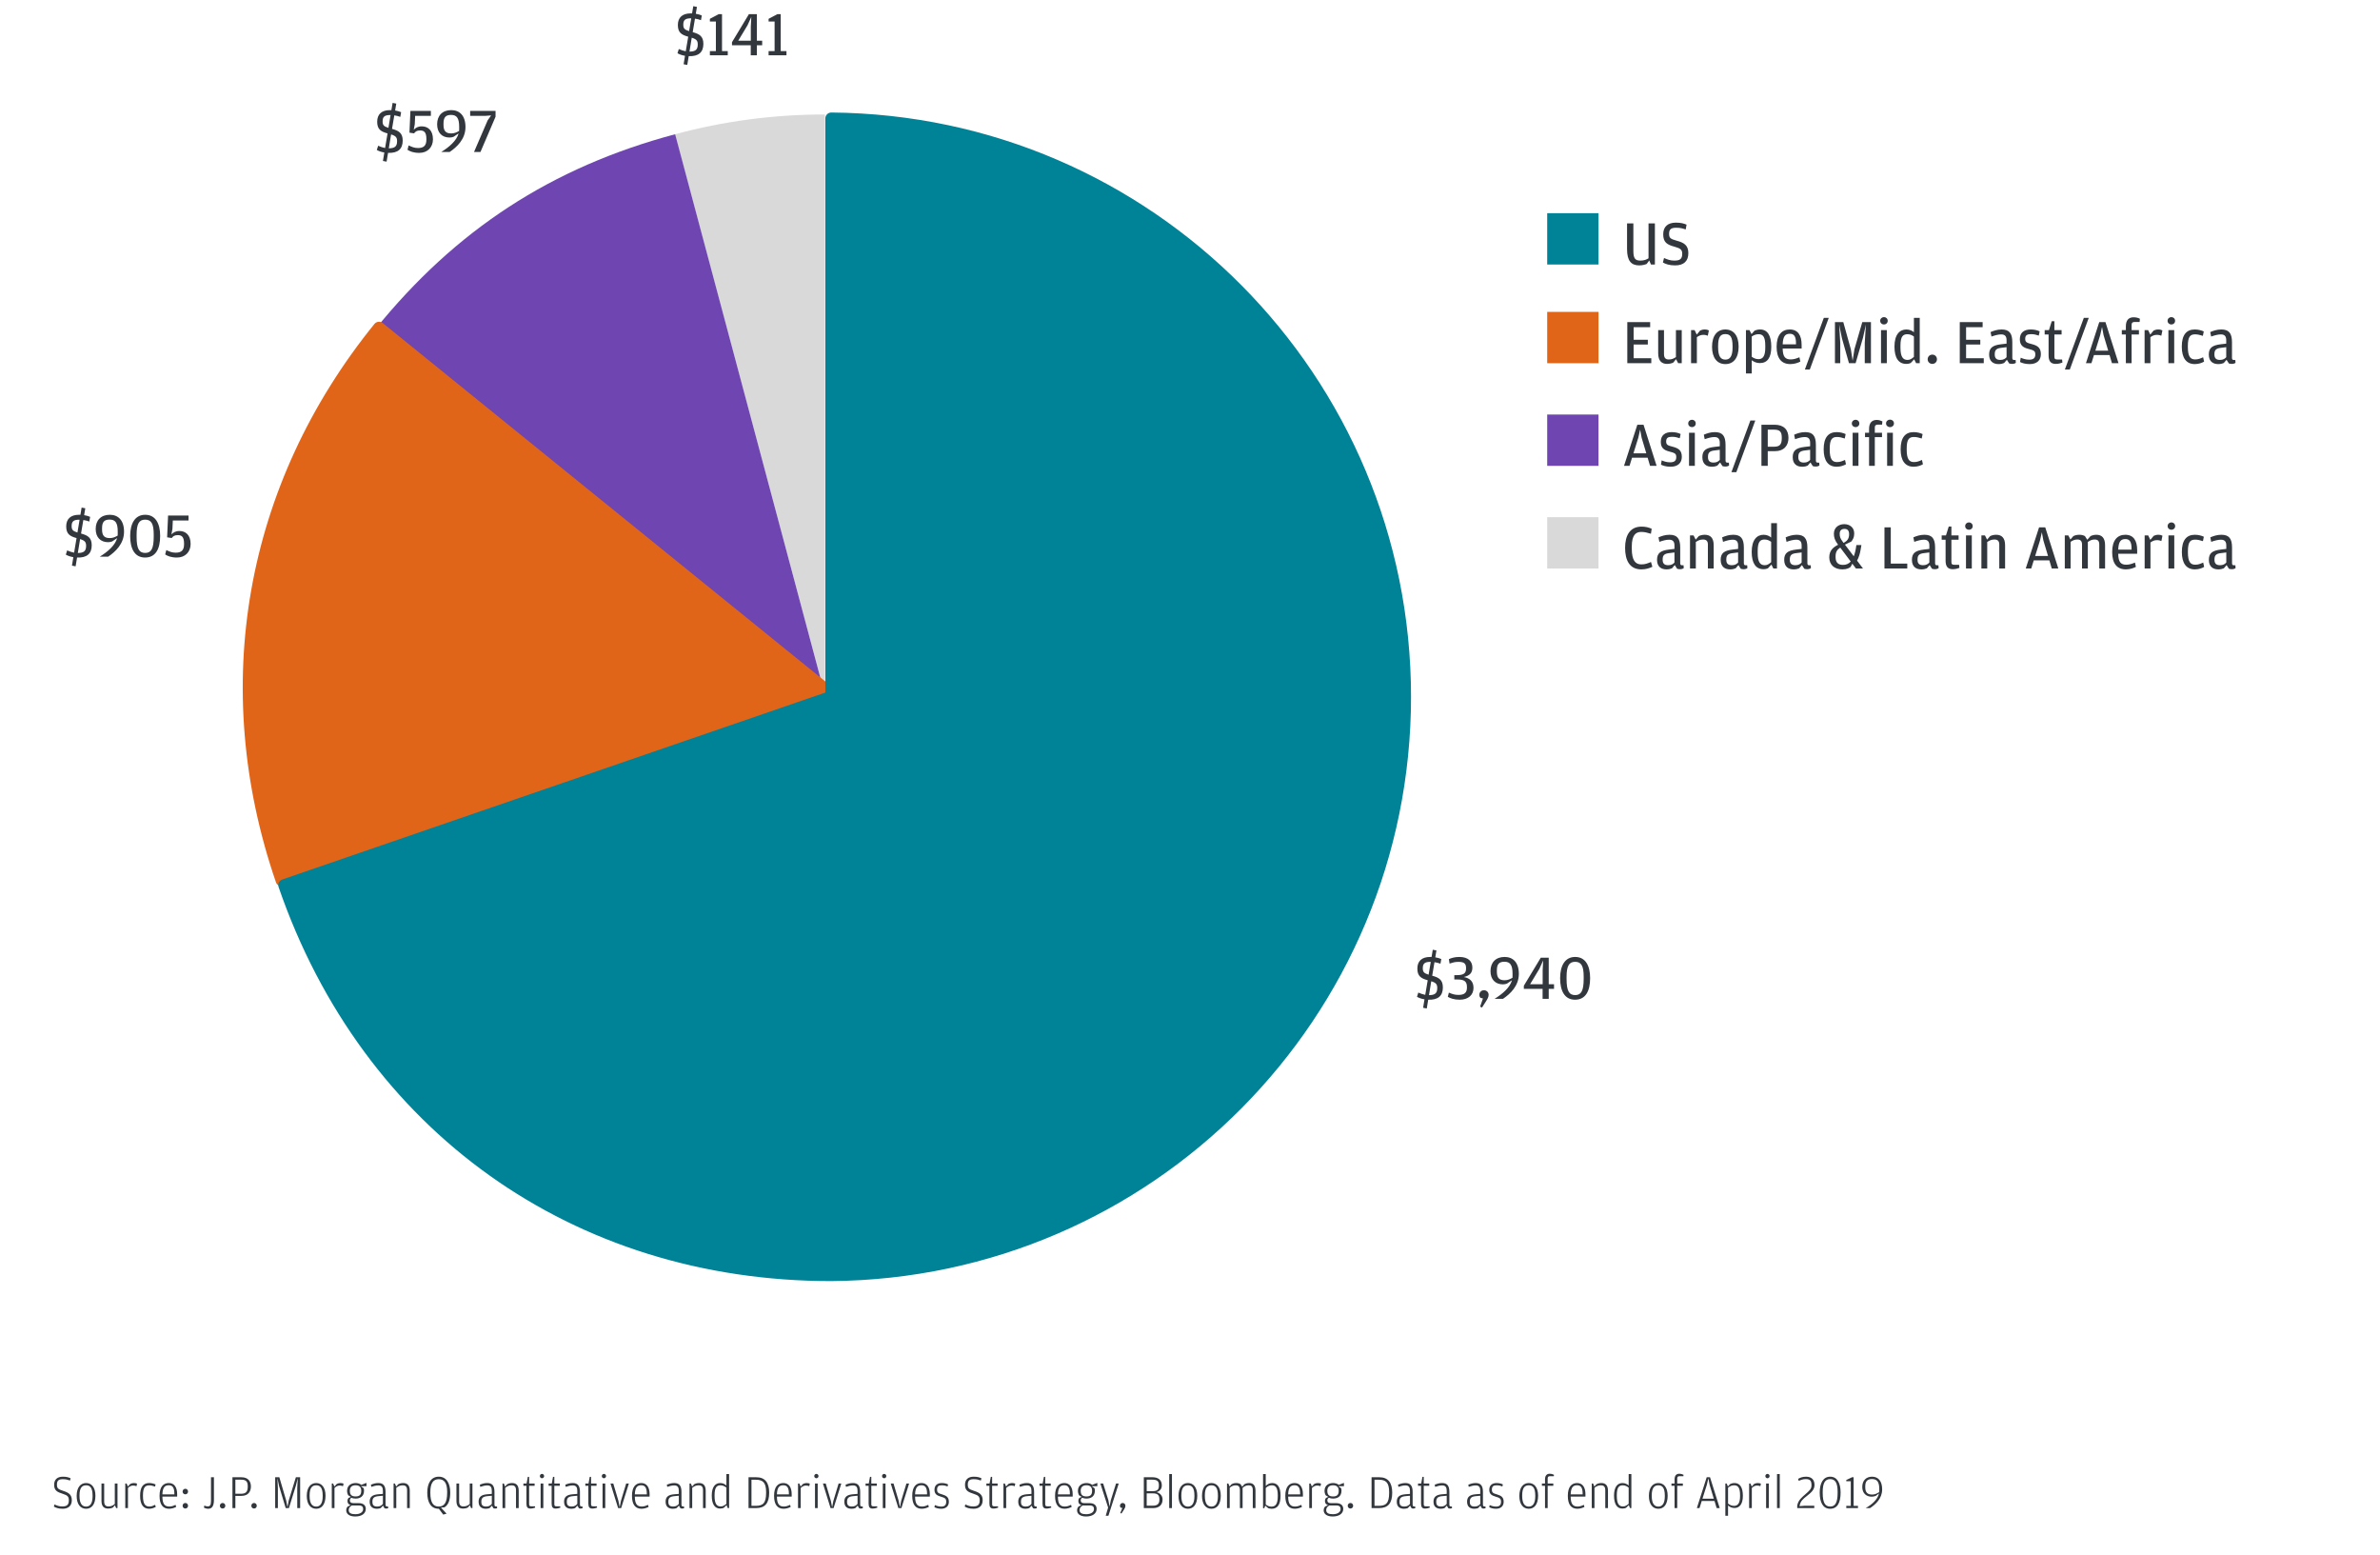<svg width="603" height="394" viewBox="0 0 603 394" fill="none" xmlns="http://www.w3.org/2000/svg">
<path d="M15.916 382.168C17.284 382.168 18.196 381.424 18.196 379.996C18.196 378.556 17.344 378.064 16 377.632C14.692 377.212 14.428 376.972 14.428 376.036C14.428 375.016 14.896 374.68 15.868 374.68C16.744 374.68 17.104 374.8 17.74 375.016L17.884 374.44C17.392 374.224 16.864 374.044 15.94 374.044C14.56 374.044 13.72 374.728 13.72 376.084C13.72 377.536 14.464 377.932 15.916 378.388C17.14 378.772 17.44 379.12 17.44 380.02C17.44 381.244 16.876 381.58 15.76 381.58C14.992 381.58 14.464 381.376 13.804 381.076L13.648 381.616C14.128 381.904 14.764 382.168 15.916 382.168ZM21.812 382.168C23.24 382.168 24.176 381.028 24.176 378.868C24.176 376.756 23.204 375.652 21.812 375.652C20.42 375.652 19.424 376.756 19.424 378.904C19.424 381.028 20.384 382.168 21.812 382.168ZM21.812 381.616C20.84 381.616 20.144 380.896 20.144 378.94V378.784C20.144 376.852 20.792 376.228 21.812 376.228C22.82 376.228 23.456 376.84 23.456 378.844V379C23.456 380.896 22.772 381.616 21.812 381.616ZM29.085 380.956C28.617 381.352 28.173 381.58 27.465 381.58C26.841 381.58 26.397 381.268 26.397 380.332V375.772H25.713V380.188C25.713 381.616 26.409 382.12 27.369 382.12C27.945 382.12 28.353 381.988 28.605 381.856L29.109 381.28L29.433 382H29.769V375.772H29.085V380.956ZM32.398 376.528L32.074 375.772H31.738V382H32.422V376.888C32.818 376.552 33.178 376.288 33.718 376.288C34.102 376.288 34.318 376.348 34.582 376.456L34.726 375.808C34.57 375.736 34.294 375.652 33.91 375.652C33.598 375.652 33.31 375.736 32.998 375.88L32.398 376.528ZM37.794 382.168C38.466 382.168 39.078 381.928 39.474 381.688L39.294 381.172C38.706 381.448 38.406 381.604 37.842 381.604C36.822 381.604 36.222 381.004 36.222 378.916V378.76C36.222 376.732 36.798 376.24 37.842 376.24C38.298 376.24 38.694 376.36 39.294 376.552L39.414 376C38.958 375.808 38.406 375.652 37.794 375.652C36.294 375.652 35.502 376.648 35.502 378.868C35.502 381.112 36.318 382.168 37.794 382.168ZM41.144 379.084H44.888V378.496C44.888 376.768 44.192 375.652 42.776 375.652C41.396 375.652 40.424 376.588 40.424 378.892C40.424 381.1 41.264 382.168 42.848 382.168C43.568 382.168 44.264 381.904 44.636 381.7L44.48 381.172C43.904 381.448 43.436 381.604 42.896 381.604C41.732 381.604 41.156 380.968 41.144 379.084ZM41.144 378.52C41.204 376.624 41.864 376.216 42.776 376.216C43.7 376.216 44.18 376.792 44.18 378.364V378.52H41.144ZM46.948 378.508C47.332 378.508 47.644 378.22 47.644 377.812C47.644 377.392 47.332 377.104 46.948 377.104C46.588 377.104 46.264 377.392 46.264 377.812C46.264 378.22 46.588 378.508 46.948 378.508ZM46.948 382.108C47.332 382.108 47.644 381.82 47.644 381.412C47.644 380.992 47.332 380.704 46.948 380.704C46.588 380.704 46.264 380.992 46.264 381.412C46.264 381.82 46.588 382.108 46.948 382.108ZM52.762 382.168C53.626 382.168 54.202 381.592 54.202 379.948V374.188H53.458V380.212C53.458 381.292 53.158 381.568 52.63 381.568C52.306 381.568 52.066 381.472 51.766 381.352L51.67 381.892C51.886 382.012 52.306 382.168 52.762 382.168ZM56.392 382.108C56.776 382.108 57.088 381.82 57.088 381.412C57.088 380.992 56.776 380.704 56.392 380.704C56.032 380.704 55.708 380.992 55.708 381.412C55.708 381.82 56.032 382.108 56.392 382.108ZM58.892 382H59.636V378.904H61.172C62.889 378.904 63.572 377.8 63.572 376.528C63.572 375.22 62.864 374.188 61.172 374.188H58.892V382ZM59.636 378.364V374.8H61.065C62.312 374.8 62.769 375.232 62.769 376.468V376.564C62.769 377.836 62.312 378.364 61.089 378.364H59.636ZM64.361 382.108C64.745 382.108 65.057 381.82 65.057 381.412C65.057 380.992 64.745 380.704 64.361 380.704C64.001 380.704 63.677 380.992 63.677 381.412C63.677 381.82 64.001 382.108 64.361 382.108ZM69.721 382H70.405V376.936L70.285 374.392L70.705 376.408L72.385 382H73.201L74.965 376.312L75.445 374.392L75.313 376.936V382H76.045V374.188H74.965L73.141 380.116L72.841 381.76L72.517 380.116L70.777 374.188H69.721V382ZM80.113 382.168C81.541 382.168 82.477 381.028 82.477 378.868C82.477 376.756 81.505 375.652 80.113 375.652C78.721 375.652 77.725 376.756 77.725 378.904C77.725 381.028 78.685 382.168 80.113 382.168ZM80.113 381.616C79.141 381.616 78.445 380.896 78.445 378.94V378.784C78.445 376.852 79.093 376.228 80.113 376.228C81.121 376.228 81.757 376.84 81.757 378.844V379C81.757 380.896 81.073 381.616 80.113 381.616ZM84.722 376.528L84.398 375.772H84.062V382H84.746V376.888C85.142 376.552 85.502 376.288 86.042 376.288C86.426 376.288 86.642 376.348 86.906 376.456L87.05 375.808C86.894 375.736 86.618 375.652 86.234 375.652C85.922 375.652 85.634 375.736 85.322 375.88L84.722 376.528ZM91.547 376.108C91.115 375.772 90.575 375.652 90.095 375.652C89.135 375.652 87.935 376.156 87.935 377.62C87.935 378.04 88.043 378.436 88.199 378.736L88.883 379.156L88.295 379.432C88.211 379.54 88.043 379.768 88.043 380.176C88.043 380.872 88.463 381.148 88.811 381.244L88.079 381.616C87.947 381.76 87.719 382.048 87.719 382.552C87.719 383.476 88.511 384.124 90.011 384.124C91.595 384.124 92.675 383.416 92.675 382.204C92.675 381.292 92.039 380.74 90.875 380.74H89.519C88.931 380.74 88.643 380.512 88.643 380.044C88.643 379.732 88.823 379.516 89.015 379.372C89.351 379.528 89.723 379.588 90.095 379.588C91.187 379.588 92.231 379.084 92.231 377.584C92.231 377.32 92.195 377.164 92.135 376.96L91.439 376.456H92.855V375.616L91.547 376.108ZM90.095 379.048C89.075 379.048 88.643 378.616 88.643 377.644V377.572C88.643 376.768 89.075 376.216 90.095 376.216C91.103 376.216 91.523 376.768 91.523 377.584V377.656C91.523 378.616 91.103 379.048 90.095 379.048ZM89.111 381.34H90.959C91.775 381.34 92.003 381.736 92.003 382.216V382.264C92.003 382.948 91.355 383.548 90.011 383.548C88.931 383.548 88.355 383.224 88.355 382.504C88.355 381.976 88.643 381.64 89.111 381.34ZM97.01 378.4L95.834 378.496C94.37 378.616 93.662 379.144 93.662 380.368C93.662 381.7 94.466 382.168 95.51 382.168C95.87 382.168 96.23 382.096 96.458 382L97.034 381.376L97.418 382.036C97.562 382.096 97.706 382.12 97.862 382.12C98.078 382.12 98.258 382.06 98.354 382.012L98.33 381.592H98.126C97.814 381.592 97.682 381.484 97.682 381.112V377.908C97.682 376.36 97.142 375.652 95.846 375.652C95.114 375.652 94.574 375.832 93.974 376.072L94.082 376.624C94.694 376.42 95.246 376.252 95.858 376.252C96.806 376.252 97.01 376.852 97.01 377.668V378.4ZM97.01 380.932C96.722 381.28 96.314 381.604 95.594 381.604C94.73 381.604 94.358 381.268 94.358 380.428V380.344C94.358 379.408 94.814 379.072 95.882 378.976L97.01 378.868V380.932ZM100.378 376.54L100.054 375.772H99.718V382H100.402V376.852C100.918 376.468 101.326 376.228 102.046 376.228C102.682 376.228 103.138 376.504 103.138 377.44V382H103.822V377.584C103.822 376.156 103.126 375.652 102.142 375.652C101.566 375.652 101.182 375.808 100.918 375.94L100.378 376.54ZM111.721 381.88L112.621 381.796C113.653 381.148 114.073 379.864 114.073 378.052C114.073 375.7 113.101 374.044 111.169 374.044C109.225 374.044 108.253 375.688 108.253 378.076C108.253 380.548 109.177 382.168 111.145 382.168H111.193L112.297 383.644L113.149 383.404L111.721 381.88ZM111.169 381.604C109.789 381.604 109.033 380.644 109.033 378.148V377.92C109.033 375.712 109.753 374.68 111.157 374.68C112.573 374.68 113.293 375.664 113.293 377.872V378.112C113.293 380.608 112.549 381.604 111.169 381.604ZM119.015 380.956C118.547 381.352 118.103 381.58 117.395 381.58C116.771 381.58 116.327 381.268 116.327 380.332V375.772H115.643V380.188C115.643 381.616 116.339 382.12 117.299 382.12C117.875 382.12 118.283 381.988 118.535 381.856L119.039 381.28L119.363 382H119.699V375.772H119.015V380.956ZM124.608 378.4L123.432 378.496C121.968 378.616 121.26 379.144 121.26 380.368C121.26 381.7 122.064 382.168 123.108 382.168C123.468 382.168 123.828 382.096 124.056 382L124.632 381.376L125.016 382.036C125.16 382.096 125.304 382.12 125.46 382.12C125.676 382.12 125.856 382.06 125.952 382.012L125.928 381.592H125.724C125.412 381.592 125.28 381.484 125.28 381.112V377.908C125.28 376.36 124.74 375.652 123.444 375.652C122.712 375.652 122.172 375.832 121.572 376.072L121.68 376.624C122.292 376.42 122.844 376.252 123.456 376.252C124.404 376.252 124.608 376.852 124.608 377.668V378.4ZM124.608 380.932C124.32 381.28 123.912 381.604 123.192 381.604C122.328 381.604 121.956 381.268 121.956 380.428V380.344C121.956 379.408 122.412 379.072 123.48 378.976L124.608 378.868V380.932ZM127.976 376.54L127.652 375.772H127.316V382H128V376.852C128.516 376.468 128.924 376.228 129.644 376.228C130.28 376.228 130.736 376.504 130.736 377.44V382H131.42V377.584C131.42 376.156 130.724 375.652 129.74 375.652C129.164 375.652 128.78 375.808 128.516 375.94L127.976 376.54ZM134.385 382.12C134.841 382.12 135.225 382.012 135.585 381.892L135.549 381.544H134.577C134.169 381.544 134.061 381.4 134.061 380.968V376.36H135.453V375.772H134.061V374.092H133.725L133.413 375.772H132.609V376.36H133.377V380.86C133.377 381.748 133.665 382.12 134.385 382.12ZM137.321 374.44C137.609 374.44 137.861 374.2 137.861 373.888C137.861 373.576 137.609 373.336 137.321 373.336C137.033 373.336 136.781 373.576 136.781 373.888C136.781 374.2 137.033 374.44 137.321 374.44ZM136.973 382H137.657V375.772H136.973V382ZM140.772 382.12C141.228 382.12 141.612 382.012 141.972 381.892L141.936 381.544H140.964C140.556 381.544 140.448 381.4 140.448 380.968V376.36H141.84V375.772H140.448V374.092H140.112L139.8 375.772H138.996V376.36H139.764V380.86C139.764 381.748 140.052 382.12 140.772 382.12ZM146.264 378.4L145.088 378.496C143.624 378.616 142.916 379.144 142.916 380.368C142.916 381.7 143.72 382.168 144.764 382.168C145.124 382.168 145.484 382.096 145.712 382L146.288 381.376L146.672 382.036C146.816 382.096 146.96 382.12 147.116 382.12C147.332 382.12 147.512 382.06 147.608 382.012L147.584 381.592H147.38C147.068 381.592 146.936 381.484 146.936 381.112V377.908C146.936 376.36 146.396 375.652 145.1 375.652C144.368 375.652 143.828 375.832 143.228 376.072L143.336 376.624C143.948 376.42 144.5 376.252 145.112 376.252C146.06 376.252 146.264 376.852 146.264 377.668V378.4ZM146.264 380.932C145.976 381.28 145.568 381.604 144.848 381.604C143.984 381.604 143.612 381.268 143.612 380.428V380.344C143.612 379.408 144.068 379.072 145.136 378.976L146.264 378.868V380.932ZM150.076 382.12C150.532 382.12 150.916 382.012 151.276 381.892L151.24 381.544H150.268C149.86 381.544 149.752 381.4 149.752 380.968V376.36H151.144V375.772H149.752V374.092H149.416L149.104 375.772H148.3V376.36H149.068V380.86C149.068 381.748 149.356 382.12 150.076 382.12ZM153.013 374.44C153.301 374.44 153.553 374.2 153.553 373.888C153.553 373.576 153.301 373.336 153.013 373.336C152.725 373.336 152.473 373.576 152.473 373.888C152.473 374.2 152.725 374.44 153.013 374.44ZM152.665 382H153.349V375.772H152.665V382ZM156.607 382H157.375L159.331 375.772H158.647L157.315 380.188L157.003 381.808L156.691 380.188L155.383 375.772H154.675L156.607 382ZM160.84 379.084H164.584V378.496C164.584 376.768 163.888 375.652 162.472 375.652C161.092 375.652 160.12 376.588 160.12 378.892C160.12 381.1 160.96 382.168 162.544 382.168C163.264 382.168 163.96 381.904 164.332 381.7L164.176 381.172C163.6 381.448 163.132 381.604 162.592 381.604C161.428 381.604 160.852 380.968 160.84 379.084ZM160.84 378.52C160.9 376.624 161.56 376.216 162.472 376.216C163.396 376.216 163.876 376.792 163.876 378.364V378.52H160.84ZM171.987 378.4L170.811 378.496C169.347 378.616 168.639 379.144 168.639 380.368C168.639 381.7 169.443 382.168 170.487 382.168C170.847 382.168 171.207 382.096 171.435 382L172.011 381.376L172.395 382.036C172.539 382.096 172.683 382.12 172.839 382.12C173.055 382.12 173.235 382.06 173.331 382.012L173.307 381.592H173.103C172.791 381.592 172.659 381.484 172.659 381.112V377.908C172.659 376.36 172.119 375.652 170.823 375.652C170.091 375.652 169.551 375.832 168.951 376.072L169.059 376.624C169.671 376.42 170.223 376.252 170.835 376.252C171.783 376.252 171.987 376.852 171.987 377.668V378.4ZM171.987 380.932C171.699 381.28 171.291 381.604 170.571 381.604C169.707 381.604 169.335 381.268 169.335 380.428V380.344C169.335 379.408 169.791 379.072 170.859 378.976L171.987 378.868V380.932ZM175.355 376.54L175.031 375.772H174.695V382H175.379V376.852C175.895 376.468 176.303 376.228 177.023 376.228C177.659 376.228 178.115 376.504 178.115 377.44V382H178.799V377.584C178.799 376.156 178.103 375.652 177.119 375.652C176.543 375.652 176.159 375.808 175.895 375.94L175.355 376.54ZM184.042 376.276C183.706 375.976 183.202 375.652 182.482 375.652C181.186 375.652 180.334 376.672 180.334 378.82C180.334 380.992 181.078 382.12 182.458 382.12C182.89 382.12 183.19 382.024 183.37 381.94L184.078 381.256L184.39 382H184.726V373.384H184.042V376.276ZM184.042 380.92C183.502 381.34 183.166 381.58 182.578 381.58C181.606 381.58 181.042 380.908 181.042 378.928V378.76C181.042 376.732 181.594 376.228 182.566 376.228C183.25 376.228 183.766 376.6 184.042 376.816V380.92ZM189.65 382H191.534C193.838 382 194.882 380.752 194.882 378.076C194.882 375.568 193.826 374.188 191.642 374.188H189.65V382ZM190.394 381.424V374.812H191.426C193.262 374.812 194.102 375.484 194.102 377.944V378.16C194.102 380.86 193.214 381.424 191.45 381.424H190.394ZM196.84 379.084H200.584V378.496C200.584 376.768 199.888 375.652 198.472 375.652C197.092 375.652 196.12 376.588 196.12 378.892C196.12 381.1 196.96 382.168 198.544 382.168C199.264 382.168 199.96 381.904 200.332 381.7L200.176 381.172C199.6 381.448 199.132 381.604 198.592 381.604C197.428 381.604 196.852 380.968 196.84 379.084ZM196.84 378.52C196.9 376.624 197.56 376.216 198.472 376.216C199.396 376.216 199.876 376.792 199.876 378.364V378.52H196.84ZM202.847 376.528L202.523 375.772H202.187V382H202.871V376.888C203.267 376.552 203.627 376.288 204.167 376.288C204.551 376.288 204.767 376.348 205.031 376.456L205.175 375.808C205.019 375.736 204.743 375.652 204.359 375.652C204.047 375.652 203.759 375.736 203.447 375.88L202.847 376.528ZM206.837 374.44C207.125 374.44 207.377 374.2 207.377 373.888C207.377 373.576 207.125 373.336 206.837 373.336C206.549 373.336 206.297 373.576 206.297 373.888C206.297 374.2 206.549 374.44 206.837 374.44ZM206.489 382H207.173V375.772H206.489V382ZM210.431 382H211.199L213.155 375.772H212.471L211.139 380.188L210.827 381.808L210.515 380.188L209.207 375.772H208.499L210.431 382ZM217.268 378.4L216.092 378.496C214.628 378.616 213.92 379.144 213.92 380.368C213.92 381.7 214.724 382.168 215.768 382.168C216.128 382.168 216.488 382.096 216.716 382L217.292 381.376L217.676 382.036C217.82 382.096 217.964 382.12 218.12 382.12C218.336 382.12 218.516 382.06 218.612 382.012L218.588 381.592H218.384C218.072 381.592 217.94 381.484 217.94 381.112V377.908C217.94 376.36 217.4 375.652 216.104 375.652C215.372 375.652 214.832 375.832 214.232 376.072L214.34 376.624C214.952 376.42 215.504 376.252 216.116 376.252C217.064 376.252 217.268 376.852 217.268 377.668V378.4ZM217.268 380.932C216.98 381.28 216.572 381.604 215.852 381.604C214.988 381.604 214.616 381.268 214.616 380.428V380.344C214.616 379.408 215.072 379.072 216.14 378.976L217.268 378.868V380.932ZM221.08 382.12C221.536 382.12 221.92 382.012 222.28 381.892L222.244 381.544H221.272C220.864 381.544 220.756 381.4 220.756 380.968V376.36H222.148V375.772H220.756V374.092H220.42L220.108 375.772H219.304V376.36H220.072V380.86C220.072 381.748 220.36 382.12 221.08 382.12ZM224.016 374.44C224.304 374.44 224.556 374.2 224.556 373.888C224.556 373.576 224.304 373.336 224.016 373.336C223.728 373.336 223.476 373.576 223.476 373.888C223.476 374.2 223.728 374.44 224.016 374.44ZM223.668 382H224.352V375.772H223.668V382ZM227.611 382H228.379L230.335 375.772H229.651L228.319 380.188L228.007 381.808L227.695 380.188L226.387 375.772H225.679L227.611 382ZM231.843 379.084H235.587V378.496C235.587 376.768 234.891 375.652 233.475 375.652C232.095 375.652 231.123 376.588 231.123 378.892C231.123 381.1 231.963 382.168 233.547 382.168C234.267 382.168 234.963 381.904 235.335 381.7L235.179 381.172C234.603 381.448 234.135 381.604 233.595 381.604C232.431 381.604 231.855 380.968 231.843 379.084ZM231.843 378.52C231.903 376.624 232.563 376.216 233.475 376.216C234.399 376.216 234.879 376.792 234.879 378.364V378.52H231.843ZM238.475 382.168C239.759 382.168 240.407 381.412 240.407 380.416C240.407 379.276 239.843 378.868 238.715 378.532C237.779 378.256 237.419 378.124 237.419 377.332C237.419 376.456 237.851 376.228 238.595 376.228C239.291 376.228 239.615 376.348 240.083 376.516L240.203 376C239.831 375.808 239.291 375.652 238.607 375.652C237.491 375.652 236.759 376.228 236.759 377.356C236.759 378.436 237.383 378.808 238.295 379.072C239.507 379.42 239.735 379.624 239.735 380.428C239.735 381.304 239.231 381.616 238.463 381.616C237.839 381.616 237.287 381.424 236.867 381.232L236.747 381.772C237.095 381.964 237.671 382.168 238.475 382.168ZM246.693 382.168C248.061 382.168 248.973 381.424 248.973 379.996C248.973 378.556 248.121 378.064 246.777 377.632C245.469 377.212 245.205 376.972 245.205 376.036C245.205 375.016 245.673 374.68 246.645 374.68C247.521 374.68 247.881 374.8 248.517 375.016L248.661 374.44C248.169 374.224 247.641 374.044 246.717 374.044C245.337 374.044 244.497 374.728 244.497 376.084C244.497 377.536 245.241 377.932 246.693 378.388C247.917 378.772 248.217 379.12 248.217 380.02C248.217 381.244 247.653 381.58 246.537 381.58C245.769 381.58 245.241 381.376 244.581 381.076L244.425 381.616C244.905 381.904 245.541 382.168 246.693 382.168ZM251.69 382.12C252.146 382.12 252.53 382.012 252.89 381.892L252.854 381.544H251.882C251.474 381.544 251.366 381.4 251.366 380.968V376.36H252.758V375.772H251.366V374.092H251.03L250.718 375.772H249.914V376.36H250.682V380.86C250.682 381.748 250.97 382.12 251.69 382.12ZM254.902 376.528L254.578 375.772H254.242V382H254.926V376.888C255.322 376.552 255.682 376.288 256.222 376.288C256.606 376.288 256.822 376.348 257.086 376.456L257.23 375.808C257.074 375.736 256.798 375.652 256.414 375.652C256.102 375.652 255.814 375.736 255.502 375.88L254.902 376.528ZM261.33 378.4L260.154 378.496C258.69 378.616 257.982 379.144 257.982 380.368C257.982 381.7 258.786 382.168 259.83 382.168C260.19 382.168 260.55 382.096 260.778 382L261.354 381.376L261.738 382.036C261.882 382.096 262.026 382.12 262.182 382.12C262.398 382.12 262.578 382.06 262.674 382.012L262.65 381.592H262.446C262.134 381.592 262.002 381.484 262.002 381.112V377.908C262.002 376.36 261.462 375.652 260.166 375.652C259.434 375.652 258.894 375.832 258.294 376.072L258.402 376.624C259.014 376.42 259.566 376.252 260.178 376.252C261.126 376.252 261.33 376.852 261.33 377.668V378.4ZM261.33 380.932C261.042 381.28 260.634 381.604 259.914 381.604C259.05 381.604 258.678 381.268 258.678 380.428V380.344C258.678 379.408 259.134 379.072 260.202 378.976L261.33 378.868V380.932ZM265.143 382.12C265.599 382.12 265.983 382.012 266.343 381.892L266.307 381.544H265.335C264.927 381.544 264.819 381.4 264.819 380.968V376.36H266.211V375.772H264.819V374.092H264.483L264.171 375.772H263.367V376.36H264.135V380.86C264.135 381.748 264.423 382.12 265.143 382.12ZM268.031 379.084H271.775V378.496C271.775 376.768 271.079 375.652 269.663 375.652C268.283 375.652 267.311 376.588 267.311 378.892C267.311 381.1 268.151 382.168 269.735 382.168C270.455 382.168 271.151 381.904 271.523 381.7L271.367 381.172C270.791 381.448 270.323 381.604 269.783 381.604C268.619 381.604 268.043 380.968 268.031 379.084ZM268.031 378.52C268.091 376.624 268.751 376.216 269.663 376.216C270.587 376.216 271.067 376.792 271.067 378.364V378.52H268.031ZM276.715 376.108C276.283 375.772 275.743 375.652 275.263 375.652C274.303 375.652 273.103 376.156 273.103 377.62C273.103 378.04 273.211 378.436 273.367 378.736L274.051 379.156L273.463 379.432C273.379 379.54 273.211 379.768 273.211 380.176C273.211 380.872 273.631 381.148 273.979 381.244L273.247 381.616C273.115 381.76 272.887 382.048 272.887 382.552C272.887 383.476 273.679 384.124 275.179 384.124C276.763 384.124 277.843 383.416 277.843 382.204C277.843 381.292 277.207 380.74 276.043 380.74H274.687C274.099 380.74 273.811 380.512 273.811 380.044C273.811 379.732 273.991 379.516 274.183 379.372C274.519 379.528 274.891 379.588 275.263 379.588C276.355 379.588 277.399 379.084 277.399 377.584C277.399 377.32 277.363 377.164 277.303 376.96L276.607 376.456H278.023V375.616L276.715 376.108ZM275.263 379.048C274.243 379.048 273.811 378.616 273.811 377.644V377.572C273.811 376.768 274.243 376.216 275.263 376.216C276.271 376.216 276.691 376.768 276.691 377.584V377.656C276.691 378.616 276.271 379.048 275.263 379.048ZM274.279 381.34H276.127C276.943 381.34 277.171 381.736 277.171 382.216V382.264C277.171 382.948 276.523 383.548 275.179 383.548C274.099 383.548 273.523 383.224 273.523 382.504C273.523 381.976 273.811 381.64 274.279 381.34ZM280.144 383.944H280.828L283.444 375.772H282.76L281.44 379.996L281.116 381.604L280.816 379.996L279.496 375.772H278.788L280.756 381.856L280.144 383.944ZM284.127 383.38L284.715 382.48C284.907 382.18 285.135 381.808 285.135 381.412C285.135 380.992 284.823 380.704 284.439 380.704C284.079 380.704 283.755 380.992 283.755 381.412C283.755 381.652 283.851 381.796 283.959 381.904L284.367 381.964L283.839 383.236L284.127 383.38ZM289.799 382H292.163C293.411 382 294.551 381.4 294.551 379.816C294.551 378.688 293.675 378.112 293.039 377.968C293.603 377.764 294.359 377.368 294.359 376.24C294.359 374.824 293.375 374.188 292.043 374.188H289.799V382ZM290.531 377.704V374.8H291.935C293.195 374.8 293.615 375.184 293.615 376.204V376.288C293.615 377.32 293.231 377.704 292.067 377.704H290.531ZM290.531 381.388V378.268H292.103C293.279 378.268 293.747 378.688 293.747 379.78V379.888C293.747 380.98 293.171 381.388 292.067 381.388H290.531ZM296.232 382H296.928V373.384H296.232V382ZM300.976 382.168C302.404 382.168 303.34 381.028 303.34 378.868C303.34 376.756 302.368 375.652 300.976 375.652C299.584 375.652 298.588 376.756 298.588 378.904C298.588 381.028 299.548 382.168 300.976 382.168ZM300.976 381.616C300.004 381.616 299.308 380.896 299.308 378.94V378.784C299.308 376.852 299.956 376.228 300.976 376.228C301.984 376.228 302.62 376.84 302.62 378.844V379C302.62 380.896 301.936 381.616 300.976 381.616ZM306.929 382.168C308.357 382.168 309.293 381.028 309.293 378.868C309.293 376.756 308.321 375.652 306.929 375.652C305.537 375.652 304.541 376.756 304.541 378.904C304.541 381.028 305.501 382.168 306.929 382.168ZM306.929 381.616C305.957 381.616 305.261 380.896 305.261 378.94V378.784C305.261 376.852 305.909 376.228 306.929 376.228C307.937 376.228 308.573 376.84 308.573 378.844V379C308.573 380.896 307.889 381.616 306.929 381.616ZM314.719 376.576L314.311 375.94C313.999 375.748 313.663 375.652 313.207 375.652C312.655 375.652 312.271 375.808 312.031 375.94L311.527 376.516L311.215 375.772H310.879V382H311.563V376.828C312.031 376.468 312.451 376.228 313.111 376.228C313.711 376.228 314.143 376.504 314.143 377.44V382H314.827V376.864C315.295 376.48 315.691 376.228 316.375 376.228C317.011 376.228 317.407 376.504 317.407 377.44V382H318.091V377.584C318.091 376.156 317.443 375.652 316.471 375.652C315.943 375.652 315.523 375.808 315.295 375.94L314.719 376.576ZM320.559 381.376L321.303 382.012C321.471 382.072 321.795 382.168 322.191 382.168C323.607 382.168 324.447 381.208 324.447 378.82C324.447 376.624 323.631 375.652 322.323 375.652C321.567 375.652 321.039 376.036 320.691 376.384V373.384H320.007V382.036H320.319L320.559 381.376ZM320.691 376.912C320.967 376.636 321.447 376.228 322.251 376.228C323.127 376.228 323.739 376.744 323.739 378.76V378.928C323.739 380.944 323.199 381.628 322.107 381.628C321.555 381.628 321.099 381.412 320.691 381.088V376.912ZM326.367 379.084H330.111V378.496C330.111 376.768 329.415 375.652 327.999 375.652C326.619 375.652 325.647 376.588 325.647 378.892C325.647 381.1 326.487 382.168 328.071 382.168C328.791 382.168 329.487 381.904 329.859 381.7L329.703 381.172C329.127 381.448 328.659 381.604 328.119 381.604C326.955 381.604 326.379 380.968 326.367 379.084ZM326.367 378.52C326.427 376.624 327.087 376.216 327.999 376.216C328.923 376.216 329.403 376.792 329.403 378.364V378.52H326.367ZM332.374 376.528L332.05 375.772H331.714V382H332.398V376.888C332.794 376.552 333.154 376.288 333.694 376.288C334.078 376.288 334.294 376.348 334.558 376.456L334.702 375.808C334.546 375.736 334.27 375.652 333.886 375.652C333.574 375.652 333.286 375.736 332.974 375.88L332.374 376.528ZM339.199 376.108C338.767 375.772 338.227 375.652 337.747 375.652C336.787 375.652 335.587 376.156 335.587 377.62C335.587 378.04 335.695 378.436 335.851 378.736L336.535 379.156L335.947 379.432C335.863 379.54 335.695 379.768 335.695 380.176C335.695 380.872 336.115 381.148 336.463 381.244L335.731 381.616C335.599 381.76 335.371 382.048 335.371 382.552C335.371 383.476 336.163 384.124 337.663 384.124C339.247 384.124 340.327 383.416 340.327 382.204C340.327 381.292 339.691 380.74 338.527 380.74H337.171C336.583 380.74 336.295 380.512 336.295 380.044C336.295 379.732 336.475 379.516 336.667 379.372C337.003 379.528 337.375 379.588 337.747 379.588C338.839 379.588 339.883 379.084 339.883 377.584C339.883 377.32 339.847 377.164 339.787 376.96L339.091 376.456H340.507V375.616L339.199 376.108ZM337.747 379.048C336.727 379.048 336.295 378.616 336.295 377.644V377.572C336.295 376.768 336.727 376.216 337.747 376.216C338.755 376.216 339.175 376.768 339.175 377.584V377.656C339.175 378.616 338.755 379.048 337.747 379.048ZM336.763 381.34H338.611C339.427 381.34 339.655 381.736 339.655 382.216V382.264C339.655 382.948 339.007 383.548 337.663 383.548C336.583 383.548 336.007 383.224 336.007 382.504C336.007 381.976 336.295 381.64 336.763 381.34ZM342.142 382.108C342.526 382.108 342.838 381.82 342.838 381.412C342.838 380.992 342.526 380.704 342.142 380.704C341.782 380.704 341.458 380.992 341.458 381.412C341.458 381.82 341.782 382.108 342.142 382.108ZM347.502 382H349.386C351.69 382 352.734 380.752 352.734 378.076C352.734 375.568 351.678 374.188 349.494 374.188H347.502V382ZM348.246 381.424V374.812H349.278C351.114 374.812 351.954 375.484 351.954 377.944V378.16C351.954 380.86 351.066 381.424 349.302 381.424H348.246ZM357.237 378.4L356.061 378.496C354.597 378.616 353.889 379.144 353.889 380.368C353.889 381.7 354.693 382.168 355.737 382.168C356.097 382.168 356.457 382.096 356.685 382L357.261 381.376L357.645 382.036C357.789 382.096 357.933 382.12 358.089 382.12C358.305 382.12 358.485 382.06 358.581 382.012L358.557 381.592H358.353C358.041 381.592 357.909 381.484 357.909 381.112V377.908C357.909 376.36 357.369 375.652 356.073 375.652C355.341 375.652 354.801 375.832 354.201 376.072L354.309 376.624C354.921 376.42 355.473 376.252 356.085 376.252C357.033 376.252 357.237 376.852 357.237 377.668V378.4ZM357.237 380.932C356.949 381.28 356.541 381.604 355.821 381.604C354.957 381.604 354.585 381.268 354.585 380.428V380.344C354.585 379.408 355.041 379.072 356.109 378.976L357.237 378.868V380.932ZM361.049 382.12C361.505 382.12 361.889 382.012 362.249 381.892L362.213 381.544H361.241C360.833 381.544 360.725 381.4 360.725 380.968V376.36H362.117V375.772H360.725V374.092H360.389L360.077 375.772H359.273V376.36H360.041V380.86C360.041 381.748 360.329 382.12 361.049 382.12ZM366.541 378.4L365.365 378.496C363.901 378.616 363.193 379.144 363.193 380.368C363.193 381.7 363.997 382.168 365.041 382.168C365.401 382.168 365.761 382.096 365.989 382L366.565 381.376L366.949 382.036C367.093 382.096 367.237 382.12 367.393 382.12C367.609 382.12 367.789 382.06 367.885 382.012L367.861 381.592H367.657C367.345 381.592 367.213 381.484 367.213 381.112V377.908C367.213 376.36 366.673 375.652 365.377 375.652C364.645 375.652 364.105 375.832 363.505 376.072L363.613 376.624C364.225 376.42 364.777 376.252 365.389 376.252C366.337 376.252 366.541 376.852 366.541 377.668V378.4ZM366.541 380.932C366.253 381.28 365.845 381.604 365.125 381.604C364.261 381.604 363.889 381.268 363.889 380.428V380.344C363.889 379.408 364.345 379.072 365.413 378.976L366.541 378.868V380.932ZM375.049 378.4L373.873 378.496C372.409 378.616 371.701 379.144 371.701 380.368C371.701 381.7 372.505 382.168 373.549 382.168C373.909 382.168 374.269 382.096 374.497 382L375.073 381.376L375.457 382.036C375.601 382.096 375.745 382.12 375.901 382.12C376.117 382.12 376.297 382.06 376.393 382.012L376.369 381.592H376.165C375.853 381.592 375.721 381.484 375.721 381.112V377.908C375.721 376.36 375.181 375.652 373.885 375.652C373.153 375.652 372.613 375.832 372.013 376.072L372.121 376.624C372.733 376.42 373.285 376.252 373.897 376.252C374.845 376.252 375.049 376.852 375.049 377.668V378.4ZM375.049 380.932C374.761 381.28 374.353 381.604 373.633 381.604C372.769 381.604 372.397 381.268 372.397 380.428V380.344C372.397 379.408 372.853 379.072 373.921 378.976L375.049 378.868V380.932ZM379.041 382.168C380.325 382.168 380.973 381.412 380.973 380.416C380.973 379.276 380.409 378.868 379.281 378.532C378.345 378.256 377.985 378.124 377.985 377.332C377.985 376.456 378.417 376.228 379.161 376.228C379.857 376.228 380.181 376.348 380.649 376.516L380.769 376C380.397 375.808 379.857 375.652 379.173 375.652C378.057 375.652 377.325 376.228 377.325 377.356C377.325 378.436 377.949 378.808 378.861 379.072C380.073 379.42 380.301 379.624 380.301 380.428C380.301 381.304 379.797 381.616 379.029 381.616C378.405 381.616 377.853 381.424 377.433 381.232L377.313 381.772C377.661 381.964 378.237 382.168 379.041 382.168ZM387.332 382.168C388.76 382.168 389.696 381.028 389.696 378.868C389.696 376.756 388.724 375.652 387.332 375.652C385.94 375.652 384.944 376.756 384.944 378.904C384.944 381.028 385.904 382.168 387.332 382.168ZM387.332 381.616C386.36 381.616 385.664 380.896 385.664 378.94V378.784C385.664 376.852 386.312 376.228 387.332 376.228C388.34 376.228 388.976 376.84 388.976 378.844V379C388.976 380.896 388.292 381.616 387.332 381.616ZM391.449 376.36V382H392.121V376.36H393.549V375.772H392.121V374.512C392.121 374.116 392.265 373.924 392.673 373.924H393.681L393.717 373.564C393.429 373.42 393.093 373.3 392.625 373.3C391.941 373.3 391.449 373.72 391.449 374.716V375.772H390.657V376.36H391.449ZM397.945 379.084H401.689V378.496C401.689 376.768 400.993 375.652 399.577 375.652C398.197 375.652 397.225 376.588 397.225 378.892C397.225 381.1 398.065 382.168 399.649 382.168C400.369 382.168 401.065 381.904 401.437 381.7L401.281 381.172C400.705 381.448 400.237 381.604 399.697 381.604C398.533 381.604 397.957 380.968 397.945 379.084ZM397.945 378.52C398.005 376.624 398.665 376.216 399.577 376.216C400.501 376.216 400.981 376.792 400.981 378.364V378.52H397.945ZM403.953 376.54L403.629 375.772H403.293V382H403.977V376.852C404.493 376.468 404.901 376.228 405.621 376.228C406.257 376.228 406.713 376.504 406.713 377.44V382H407.397V377.584C407.397 376.156 406.701 375.652 405.717 375.652C405.141 375.652 404.757 375.808 404.493 375.94L403.953 376.54ZM412.64 376.276C412.304 375.976 411.8 375.652 411.08 375.652C409.784 375.652 408.932 376.672 408.932 378.82C408.932 380.992 409.676 382.12 411.056 382.12C411.488 382.12 411.788 382.024 411.968 381.94L412.676 381.256L412.988 382H413.324V373.384H412.64V376.276ZM412.64 380.92C412.1 381.34 411.764 381.58 411.176 381.58C410.204 381.58 409.64 380.908 409.64 378.928V378.76C409.64 376.732 410.192 376.228 411.164 376.228C411.848 376.228 412.364 376.6 412.64 376.816V380.92ZM420.156 382.168C421.584 382.168 422.52 381.028 422.52 378.868C422.52 376.756 421.548 375.652 420.156 375.652C418.764 375.652 417.768 376.756 417.768 378.904C417.768 381.028 418.728 382.168 420.156 382.168ZM420.156 381.616C419.184 381.616 418.488 380.896 418.488 378.94V378.784C418.488 376.852 419.136 376.228 420.156 376.228C421.164 376.228 421.8 376.84 421.8 378.844V379C421.8 380.896 421.116 381.616 420.156 381.616ZM424.273 376.36V382H424.945V376.36H426.373V375.772H424.945V374.512C424.945 374.116 425.089 373.924 425.497 373.924H426.505L426.541 373.564C426.253 373.42 425.917 373.3 425.449 373.3C424.765 373.3 424.273 373.72 424.273 374.716V375.772H423.481V376.36H424.273ZM431.153 380.2H434.393L434.933 382H435.713L433.253 374.188H432.413L429.917 382H430.589L431.153 380.2ZM434.213 379.624H431.333L432.449 376.096L432.833 374.452L433.145 376.096L434.213 379.624ZM437.784 376.516L437.472 375.772H437.136V383.944H437.82V381.328C438.168 381.628 438.696 381.976 439.44 381.976C440.724 381.976 441.576 380.992 441.576 378.892C441.576 376.72 440.82 375.652 439.464 375.652C439.008 375.652 438.672 375.772 438.36 375.904L437.784 376.516ZM437.82 380.848V376.828C438.348 376.42 438.768 376.228 439.368 376.228C440.352 376.228 440.868 376.828 440.868 378.784V378.952C440.868 380.764 440.292 381.436 439.332 381.436C438.612 381.436 438.096 381.064 437.82 380.848ZM443.82 376.528L443.496 375.772H443.16V382H443.844V376.888C444.24 376.552 444.6 376.288 445.14 376.288C445.524 376.288 445.74 376.348 446.004 376.456L446.148 375.808C445.992 375.736 445.716 375.652 445.332 375.652C445.02 375.652 444.732 375.736 444.42 375.88L443.82 376.528ZM447.809 374.44C448.097 374.44 448.349 374.2 448.349 373.888C448.349 373.576 448.097 373.336 447.809 373.336C447.521 373.336 447.269 373.576 447.269 373.888C447.269 374.2 447.521 374.44 447.809 374.44ZM447.461 382H448.145V375.772H447.461V382ZM450.228 382H450.924V373.384H450.228V382ZM455.348 382H459.668V381.4H457.172L455.936 381.508L455.972 381.316C456.176 380.248 456.824 379.684 457.772 378.94C458.852 378.088 459.728 377.38 459.728 376.132C459.728 375.004 459.152 374.044 457.592 374.044C456.608 374.044 456.044 374.332 455.564 374.596L455.744 375.112C456.26 374.872 456.752 374.656 457.508 374.656C458.516 374.656 458.96 374.992 458.96 376.168V376.3C458.96 377.14 458.408 377.62 457.46 378.448C456.62 379.18 455.708 379.924 455.42 381.052L455.348 381.34V382ZM463.675 382.168C465.511 382.168 466.339 380.68 466.339 378.052C466.339 375.652 465.475 374.044 463.699 374.044C461.911 374.044 461.047 375.688 461.047 378.076C461.047 380.548 461.863 382.168 463.675 382.168ZM463.699 381.604C462.415 381.604 461.803 380.644 461.803 378.148V377.92C461.803 375.712 462.379 374.656 463.687 374.656C465.007 374.656 465.583 375.664 465.583 377.872V378.112C465.583 380.608 464.983 381.604 463.699 381.604ZM467.776 382H470.74V381.436H469.636V374.188H469.228L467.776 374.884V375.196H468.916V381.436H467.776V382ZM476.063 378.292C475.727 379.792 474.323 381.088 472.679 382H473.795C475.175 381.088 476.867 379.6 476.867 377.26C476.867 375.1 475.835 374.044 474.311 374.044C472.763 374.044 471.827 375.064 471.827 376.648C471.827 378.256 472.871 379.108 474.179 379.108C474.659 379.108 474.983 379 475.259 378.892L476.063 378.292ZM476.123 377.944C475.583 378.268 475.091 378.568 474.335 378.568C473.219 378.568 472.583 378.1 472.583 376.744V376.468C472.583 375.124 473.195 374.644 474.287 374.644C475.547 374.644 476.135 375.328 476.135 377.164V377.608C476.135 377.716 476.123 377.824 476.123 377.944Z" fill="#31373D"/>
<path fill-rule="evenodd" clip-rule="evenodd" d="M208.99 176L171 34.015C183.39 30.67 196.168 28.984 209 29L208.99 176Z" fill="#D9D9D9"/>
<path fill-rule="evenodd" clip-rule="evenodd" d="M209 176L95 83.49C115.394 58.253 139.721 42.365 171.053 34L209 176Z" fill="#6E45B1"/>
<path fill-rule="evenodd" clip-rule="evenodd" d="M210 175.263L71.336 223C54.486 174.003 63.411 123.274 96.031 83L210 175.263Z" fill="#E06519" stroke="#E06519" stroke-width="3" stroke-linecap="round" stroke-linejoin="round"/>
<path fill-rule="evenodd" clip-rule="evenodd" d="M210.61 176.495V30C291.1 30.664 356 96.06 356 176.5C356 256.94 291.1 322.336 210.61 323C145.846 323 93.094 285.397 72 224.194L210.61 176.495Z" fill="#008297" stroke="#008297" stroke-width="3" stroke-linecap="round" stroke-linejoin="round"/>
<rect x="392" y="54" width="13" height="13" fill="#008297"/>
<rect x="392" y="105" width="13" height="13" fill="#6E45B1"/>
<rect x="392" y="79" width="13" height="13" fill="#E06519"/>
<path d="M412.296 92H418.376V90.736H413.896V87.264H417.496V86.064H413.896V82.88H418.088V81.584H412.296V92ZM424.616 90.448C424.072 90.816 423.576 91.056 422.792 91.056C422.072 91.056 421.592 90.72 421.592 89.68V83.616H420.12V89.504C420.12 91.36 420.984 92.176 422.36 92.176C423.016 92.176 423.544 92.032 423.928 91.856L424.648 90.976L425.176 92H426.088V83.616H424.616V90.448ZM429.89 84.752L429.346 83.616H428.45V92H429.922V85.408C430.402 85.072 430.882 84.816 431.522 84.816C432.066 84.816 432.386 84.912 432.69 85.04L432.962 83.696C432.77 83.584 432.418 83.456 431.906 83.456C431.474 83.456 431.106 83.552 430.738 83.728L429.89 84.752ZM437.142 92.224C439.222 92.224 440.502 90.656 440.502 87.792C440.502 84.976 439.19 83.456 437.142 83.456C435.094 83.456 433.766 84.976 433.766 87.84C433.766 90.656 435.062 92.224 437.142 92.224ZM437.142 91.088C435.99 91.088 435.302 90.32 435.302 87.92V87.648C435.302 85.28 435.942 84.624 437.142 84.624C438.342 84.624 438.966 85.28 438.966 87.728V87.984C438.966 90.32 438.278 91.088 437.142 91.088ZM443.764 84.624L443.252 83.616H442.356V94.592H443.828V91.248C444.292 91.6 444.964 91.968 445.86 91.968C447.78 91.968 448.772 90.624 448.772 87.824C448.772 84.96 447.796 83.456 445.94 83.456C445.332 83.456 444.9 83.6 444.548 83.744L443.764 84.624ZM443.828 90.368V85.232C444.372 84.864 444.916 84.656 445.572 84.656C446.692 84.656 447.252 85.376 447.252 87.52V88.048C447.252 90.176 446.66 90.976 445.524 90.976C444.756 90.976 444.196 90.624 443.828 90.368ZM451.661 88.272H456.461V87.36C456.461 84.96 455.549 83.456 453.453 83.456C451.453 83.456 450.125 84.832 450.125 87.824C450.125 90.736 451.325 92.224 453.613 92.224C454.669 92.224 455.645 91.856 456.141 91.584L455.901 90.496C455.181 90.8 454.493 91.04 453.709 91.04C452.285 91.04 451.693 90.352 451.661 88.272ZM451.661 87.216C451.741 85.088 452.381 84.544 453.469 84.544C454.525 84.544 455.037 85.184 455.037 86.96V87.216H451.661ZM457.286 93.6H458.534L463.334 80.512H462.086L457.286 93.6ZM464.906 92H466.25V86.832L465.978 82.208L466.666 85.648L468.458 92H470.138L472.01 85.552L472.746 82.208L472.458 86.816V92H474.026V81.584H471.834L469.834 88.496L469.386 91.376L468.938 88.496L467.018 81.584H464.906V92ZM477.328 82.192C477.84 82.192 478.272 81.824 478.272 81.264C478.272 80.704 477.84 80.32 477.328 80.32C476.816 80.32 476.368 80.704 476.368 81.264C476.368 81.824 476.816 82.192 477.328 82.192ZM476.576 92H478.048V83.616H476.576V92ZM484.913 84.16C484.481 83.792 483.873 83.456 482.993 83.456C481.313 83.456 479.985 84.736 479.985 87.792C479.985 90.672 481.025 92.176 482.977 92.176C483.473 92.176 483.873 92.064 484.097 91.952L484.977 91.008L485.473 92H486.385V80.512H484.913V84.16ZM484.913 90.4C484.353 90.864 483.953 91.168 483.281 91.168C482.145 91.168 481.505 90.368 481.505 88.128V87.52C481.505 85.216 482.145 84.656 483.265 84.656C484.017 84.656 484.577 84.992 484.913 85.248V90.4ZM489.579 92.176C490.219 92.176 490.747 91.696 490.747 91.008C490.747 90.304 490.219 89.824 489.579 89.824C488.939 89.824 488.395 90.304 488.395 91.008C488.395 91.696 488.939 92.176 489.579 92.176ZM496.53 92H502.61V90.736H498.13V87.264H501.73V86.064H498.13V82.88H502.322V81.584H496.53V92ZM508.385 87.04L507.009 87.2C504.865 87.456 503.969 88.096 503.969 89.808C503.969 91.584 505.073 92.224 506.369 92.224C506.961 92.224 507.441 92.096 507.761 91.952L508.465 91.136L509.057 92.064C509.281 92.144 509.553 92.176 509.809 92.176C510.257 92.176 510.577 92.032 510.737 91.904L510.689 91.184H510.353C510.001 91.184 509.841 91.072 509.841 90.624V86.688C509.841 84.4 509.057 83.456 507.137 83.456C506.001 83.456 505.089 83.792 504.337 84.112L504.561 85.248C505.473 84.928 506.273 84.704 507.041 84.704C508.097 84.704 508.385 85.328 508.385 86.176V87.04ZM508.385 90.48C508.081 90.832 507.617 91.168 506.817 91.168C505.873 91.168 505.393 90.768 505.393 89.808V89.68C505.393 88.592 505.889 88.224 507.105 88.096L508.385 87.936V90.48ZM514.229 92.224C516.133 92.224 517.077 91.2 517.077 89.728C517.077 88.144 516.309 87.568 514.869 87.184C513.573 86.848 513.109 86.72 513.109 85.84C513.109 84.896 513.605 84.64 514.597 84.64C515.413 84.64 515.925 84.8 516.549 85.008L516.773 83.936C516.277 83.68 515.525 83.456 514.501 83.456C512.837 83.456 511.749 84.24 511.749 85.92C511.749 87.472 512.597 88.016 513.781 88.336C515.317 88.736 515.669 88.864 515.669 89.792C515.669 90.768 515.109 91.104 514.085 91.104C513.253 91.104 512.517 90.848 511.973 90.608L511.797 91.696C512.277 91.936 513.077 92.224 514.229 92.224ZM520.84 92.176C521.544 92.176 522.12 92 522.536 91.84L522.456 91.056H521.256C520.664 91.056 520.504 90.896 520.504 90.336V84.72H522.328V83.616H520.504V81.36H519.832L519.128 83.616H518.04V84.72H519.032V90.016C519.032 91.472 519.576 92.176 520.84 92.176ZM523.161 93.6H524.409L529.209 80.512H527.961L523.161 93.6ZM530.527 89.936H534.479L535.087 92H536.751L533.439 81.584H531.871L528.495 92H529.887L530.527 89.936ZM534.143 88.832H530.879L532.111 84.88L532.575 82.816L532.959 84.88L534.143 88.832ZM538.611 84.72V92H540.067V84.72H541.923V83.616H540.067V82.288C540.067 81.776 540.275 81.552 540.851 81.552H542.099L542.163 80.736C541.811 80.544 541.267 80.368 540.563 80.368C539.331 80.368 538.611 81.104 538.611 82.656V83.616H537.587V84.72H538.611ZM544.796 84.752L544.252 83.616H543.356V92H544.828V85.408C545.308 85.072 545.788 84.816 546.428 84.816C546.972 84.816 547.292 84.912 547.596 85.04L547.868 83.696C547.676 83.584 547.324 83.456 546.812 83.456C546.38 83.456 546.012 83.552 545.644 83.728L544.796 84.752ZM550.14 82.192C550.652 82.192 551.084 81.824 551.084 81.264C551.084 80.704 550.652 80.32 550.14 80.32C549.628 80.32 549.18 80.704 549.18 81.264C549.18 81.824 549.628 82.192 550.14 82.192ZM549.388 92H550.86V83.616H549.388V92ZM556.077 92.224C557.085 92.224 557.901 91.904 558.429 91.6L558.189 90.496C557.485 90.816 556.941 91.04 556.173 91.04C554.973 91.04 554.317 90.352 554.317 87.888V87.632C554.317 85.216 554.957 84.688 556.173 84.688C556.829 84.688 557.405 84.848 558.125 85.072L558.349 83.952C557.805 83.696 557.005 83.456 556.077 83.456C553.917 83.456 552.781 84.88 552.781 87.808C552.781 90.72 553.949 92.224 556.077 92.224ZM564.041 87.04L562.665 87.2C560.521 87.456 559.625 88.096 559.625 89.808C559.625 91.584 560.729 92.224 562.025 92.224C562.617 92.224 563.097 92.096 563.417 91.952L564.121 91.136L564.713 92.064C564.937 92.144 565.209 92.176 565.465 92.176C565.913 92.176 566.233 92.032 566.393 91.904L566.345 91.184H566.009C565.657 91.184 565.497 91.072 565.497 90.624V86.688C565.497 84.4 564.713 83.456 562.793 83.456C561.657 83.456 560.745 83.792 559.993 84.112L560.217 85.248C561.129 84.928 561.929 84.704 562.697 84.704C563.753 84.704 564.041 85.328 564.041 86.176V87.04ZM564.041 90.48C563.737 90.832 563.273 91.168 562.473 91.168C561.529 91.168 561.049 90.768 561.049 89.808V89.68C561.049 88.592 561.545 88.224 562.761 88.096L564.041 87.936V90.48Z" fill="#31373D"/>
<path d="M417.672 65.432C417.16 65.736 416.584 66.008 415.624 66.008C414.328 66.008 413.832 65.512 413.832 63.544V56.584H412.232V63.112C412.232 66.072 413.288 67.224 415.32 67.224C416.184 67.224 416.872 67 417.208 66.856L417.848 65.976L418.296 67H419.288V56.584H417.672V65.432ZM424.418 67.224C426.594 67.224 427.762 66.152 427.762 64.12C427.762 62.104 426.626 61.448 424.802 60.968C423.17 60.52 422.882 60.248 422.882 59.192C422.882 58.072 423.41 57.688 424.658 57.688C425.746 57.688 426.258 57.848 427.09 58.12L427.314 56.904C426.642 56.616 425.89 56.392 424.61 56.392C422.546 56.392 421.394 57.432 421.394 59.336C421.394 61.4 422.386 61.992 424.258 62.488C425.826 62.92 426.21 63.272 426.21 64.312C426.21 65.64 425.57 66.008 424.194 66.008C423.202 66.008 422.482 65.736 421.602 65.352L421.314 66.488C422.002 66.872 422.882 67.224 424.418 67.224Z" fill="#31373D"/>
<path d="M413.496 115.936H417.448L418.056 118H419.72L416.408 107.584H414.84L411.464 118H412.856L413.496 115.936ZM417.112 114.832H413.848L415.08 110.88L415.544 108.816L415.928 110.88L417.112 114.832ZM423.26 118.224C425.164 118.224 426.108 117.2 426.108 115.728C426.108 114.144 425.34 113.568 423.9 113.184C422.604 112.848 422.14 112.72 422.14 111.84C422.14 110.896 422.636 110.64 423.628 110.64C424.444 110.64 424.956 110.8 425.58 111.008L425.804 109.936C425.308 109.68 424.556 109.456 423.532 109.456C421.868 109.456 420.78 110.24 420.78 111.92C420.78 113.472 421.628 114.016 422.812 114.336C424.348 114.736 424.7 114.864 424.7 115.792C424.7 116.768 424.14 117.104 423.116 117.104C422.284 117.104 421.548 116.848 421.004 116.608L420.828 117.696C421.308 117.936 422.108 118.224 423.26 118.224ZM428.687 108.192C429.199 108.192 429.631 107.824 429.631 107.264C429.631 106.704 429.199 106.32 428.687 106.32C428.175 106.32 427.727 106.704 427.727 107.264C427.727 107.824 428.175 108.192 428.687 108.192ZM427.935 118H429.407V109.616H427.935V118ZM435.728 113.04L434.352 113.2C432.208 113.456 431.312 114.096 431.312 115.808C431.312 117.584 432.416 118.224 433.712 118.224C434.304 118.224 434.784 118.096 435.104 117.952L435.808 117.136L436.4 118.064C436.624 118.144 436.896 118.176 437.152 118.176C437.6 118.176 437.92 118.032 438.08 117.904L438.032 117.184H437.696C437.344 117.184 437.184 117.072 437.184 116.624V112.688C437.184 110.4 436.4 109.456 434.48 109.456C433.344 109.456 432.432 109.792 431.68 110.112L431.904 111.248C432.816 110.928 433.616 110.704 434.384 110.704C435.44 110.704 435.728 111.328 435.728 112.176V113.04ZM435.728 116.48C435.424 116.832 434.96 117.168 434.16 117.168C433.216 117.168 432.736 116.768 432.736 115.808V115.68C432.736 114.592 433.232 114.224 434.448 114.096L435.728 113.936V116.48ZM438.676 119.6H439.924L444.724 106.512H443.476L438.676 119.6ZM446.28 118H447.88V114.288H449.608C452.008 114.288 453.128 112.864 453.128 110.912C453.128 108.896 451.976 107.584 449.608 107.584H446.28V118ZM447.88 113.152V108.832H449.464C450.888 108.832 451.432 109.312 451.432 110.8V111.04C451.432 112.576 450.904 113.152 449.496 113.152H447.88ZM458.619 113.04L457.243 113.2C455.099 113.456 454.203 114.096 454.203 115.808C454.203 117.584 455.307 118.224 456.603 118.224C457.195 118.224 457.675 118.096 457.995 117.952L458.699 117.136L459.291 118.064C459.515 118.144 459.787 118.176 460.043 118.176C460.491 118.176 460.811 118.032 460.971 117.904L460.923 117.184H460.587C460.235 117.184 460.075 117.072 460.075 116.624V112.688C460.075 110.4 459.291 109.456 457.371 109.456C456.235 109.456 455.323 109.792 454.571 110.112L454.795 111.248C455.707 110.928 456.507 110.704 457.275 110.704C458.331 110.704 458.619 111.328 458.619 112.176V113.04ZM458.619 116.48C458.315 116.832 457.851 117.168 457.051 117.168C456.107 117.168 455.627 116.768 455.627 115.808V115.68C455.627 114.592 456.123 114.224 457.339 114.096L458.619 113.936V116.48ZM465.343 118.224C466.351 118.224 467.167 117.904 467.695 117.6L467.455 116.496C466.751 116.816 466.207 117.04 465.439 117.04C464.239 117.04 463.583 116.352 463.583 113.888V113.632C463.583 111.216 464.223 110.688 465.439 110.688C466.095 110.688 466.671 110.848 467.391 111.072L467.615 109.952C467.071 109.696 466.271 109.456 465.343 109.456C463.183 109.456 462.047 110.88 462.047 113.808C462.047 116.72 463.215 118.224 465.343 118.224ZM470.14 108.192C470.652 108.192 471.084 107.824 471.084 107.264C471.084 106.704 470.652 106.32 470.14 106.32C469.628 106.32 469.18 106.704 469.18 107.264C469.18 107.824 469.628 108.192 470.14 108.192ZM469.388 118H470.86V109.616H469.388V118ZM478.861 108.192C479.405 108.192 479.853 107.808 479.853 107.248C479.853 106.672 479.405 106.288 478.861 106.288C478.317 106.288 477.853 106.672 477.853 107.248C477.853 107.808 478.317 108.192 478.861 108.192ZM473.549 110.72V118H475.005V110.72H476.829V109.616H475.005V108.288C475.005 107.776 475.229 107.552 475.869 107.552H476.845L476.925 106.736C476.605 106.576 476.109 106.368 475.485 106.368C474.285 106.368 473.549 107.104 473.549 108.656V109.616H472.525V110.72H473.549ZM478.125 118H479.581V109.616H478.125V118ZM484.843 118.224C485.851 118.224 486.667 117.904 487.195 117.6L486.955 116.496C486.251 116.816 485.707 117.04 484.939 117.04C483.739 117.04 483.083 116.352 483.083 113.888V113.632C483.083 111.216 483.723 110.688 484.939 110.688C485.595 110.688 486.171 110.848 486.891 111.072L487.115 109.952C486.571 109.696 485.771 109.456 484.843 109.456C482.683 109.456 481.547 110.88 481.547 113.808C481.547 116.72 482.715 118.224 484.843 118.224Z" fill="#31373D"/>
<rect x="392" y="131" width="13" height="13" fill="#D9D9D9"/>
<path d="M415.864 144.224C417.016 144.224 417.896 143.92 418.648 143.568L418.296 142.352C417.416 142.704 416.856 142.96 415.848 142.96C414.36 142.96 413.432 141.984 413.432 138.96V138.448C413.432 135.488 414.472 134.736 415.816 134.736C416.712 134.736 417.304 134.912 418.28 135.2L418.472 133.936C417.752 133.616 416.984 133.392 415.912 133.392C412.904 133.392 411.736 135.712 411.736 138.768C411.736 141.856 412.824 144.224 415.864 144.224ZM424.244 139.04L422.868 139.2C420.724 139.456 419.828 140.096 419.828 141.808C419.828 143.584 420.932 144.224 422.228 144.224C422.82 144.224 423.3 144.096 423.62 143.952L424.324 143.136L424.916 144.064C425.14 144.144 425.412 144.176 425.668 144.176C426.116 144.176 426.436 144.032 426.596 143.904L426.548 143.184H426.212C425.86 143.184 425.7 143.072 425.7 142.624V138.688C425.7 136.4 424.916 135.456 422.996 135.456C421.86 135.456 420.948 135.792 420.196 136.112L420.42 137.248C421.332 136.928 422.132 136.704 422.9 136.704C423.956 136.704 424.244 137.328 424.244 138.176V139.04ZM424.244 142.48C423.94 142.832 423.476 143.168 422.676 143.168C421.732 143.168 421.252 142.768 421.252 141.808V141.68C421.252 140.592 421.748 140.224 422.964 140.096L424.244 139.936V142.48ZM429.624 136.688L429.08 135.616H428.184V144H429.656V137.28C430.264 136.896 430.744 136.656 431.48 136.656C432.232 136.656 432.712 136.976 432.712 137.92V144H434.184V138.112C434.184 136.256 433.336 135.456 431.928 135.456C431.272 135.456 430.776 135.616 430.408 135.792L429.624 136.688ZM440.369 139.04L438.993 139.2C436.849 139.456 435.953 140.096 435.953 141.808C435.953 143.584 437.057 144.224 438.353 144.224C438.945 144.224 439.425 144.096 439.745 143.952L440.449 143.136L441.041 144.064C441.265 144.144 441.537 144.176 441.793 144.176C442.241 144.176 442.561 144.032 442.721 143.904L442.673 143.184H442.337C441.985 143.184 441.825 143.072 441.825 142.624V138.688C441.825 136.4 441.041 135.456 439.121 135.456C437.985 135.456 437.073 135.792 436.321 136.112L436.545 137.248C437.457 136.928 438.257 136.704 439.025 136.704C440.081 136.704 440.369 137.328 440.369 138.176V139.04ZM440.369 142.48C440.065 142.832 439.601 143.168 438.801 143.168C437.857 143.168 437.377 142.768 437.377 141.808V141.68C437.377 140.592 437.873 140.224 439.089 140.096L440.369 139.936V142.48ZM448.741 136.16C448.309 135.792 447.701 135.456 446.821 135.456C445.141 135.456 443.813 136.736 443.813 139.792C443.813 142.672 444.853 144.176 446.805 144.176C447.301 144.176 447.701 144.064 447.925 143.952L448.805 143.008L449.301 144H450.213V132.512H448.741V136.16ZM448.741 142.4C448.181 142.864 447.781 143.168 447.109 143.168C445.973 143.168 445.333 142.368 445.333 140.128V139.52C445.333 137.216 445.973 136.656 447.093 136.656C447.845 136.656 448.405 136.992 448.741 137.248V142.4ZM456.463 139.04L455.087 139.2C452.943 139.456 452.047 140.096 452.047 141.808C452.047 143.584 453.151 144.224 454.447 144.224C455.039 144.224 455.519 144.096 455.839 143.952L456.543 143.136L457.135 144.064C457.359 144.144 457.631 144.176 457.887 144.176C458.335 144.176 458.655 144.032 458.815 143.904L458.767 143.184H458.431C458.079 143.184 457.919 143.072 457.919 142.624V138.688C457.919 136.4 457.135 135.456 455.215 135.456C454.079 135.456 453.167 135.792 452.415 136.112L452.639 137.248C453.551 136.928 454.351 136.704 455.119 136.704C456.175 136.704 456.463 137.328 456.463 138.176V139.04ZM456.463 142.48C456.159 142.832 455.695 143.168 454.895 143.168C453.951 143.168 453.471 142.768 453.471 141.808V141.68C453.471 140.592 453.967 140.224 455.183 140.096L456.463 139.936V142.48ZM467.435 137.952L469.035 137.184C469.435 136.704 469.787 136.16 469.787 135.12C469.787 133.536 468.555 132.768 467.275 132.768C465.803 132.768 464.635 133.664 464.635 135.2C464.635 136.096 464.859 136.864 465.675 137.952L465.707 137.984C464.603 138.544 463.467 139.344 463.467 141.168C463.467 143.12 464.827 144.224 466.811 144.224C467.947 144.224 468.587 143.84 468.875 143.6L469.307 142.784L470.219 144H472.011L470.507 142C470.939 141.248 471.259 140.192 471.419 139.184L471.611 138.064H470.331C470.187 139.232 469.963 140.176 469.675 140.912L467.435 137.952ZM467.099 137.52L466.907 137.264C466.251 136.4 466.107 135.968 466.107 135.2C466.107 134.304 466.635 133.968 467.323 133.968C467.995 133.968 468.491 134.288 468.491 135.328C468.491 136.496 467.947 137.056 467.099 137.52ZM468.907 142.24C468.379 142.816 467.739 143.088 466.955 143.088C465.739 143.088 465.067 142.512 465.067 141.136V140.928C465.067 139.84 465.435 139.232 466.251 138.704L468.907 142.24ZM477.452 144H483.228V142.752H479.052V133.584H477.452V144ZM488.822 139.04L487.446 139.2C485.302 139.456 484.406 140.096 484.406 141.808C484.406 143.584 485.51 144.224 486.806 144.224C487.398 144.224 487.878 144.096 488.198 143.952L488.902 143.136L489.494 144.064C489.718 144.144 489.99 144.176 490.246 144.176C490.694 144.176 491.014 144.032 491.174 143.904L491.126 143.184H490.79C490.438 143.184 490.278 143.072 490.278 142.624V138.688C490.278 136.4 489.494 135.456 487.574 135.456C486.438 135.456 485.526 135.792 484.774 136.112L484.998 137.248C485.91 136.928 486.71 136.704 487.478 136.704C488.534 136.704 488.822 137.328 488.822 138.176V139.04ZM488.822 142.48C488.518 142.832 488.054 143.168 487.254 143.168C486.31 143.168 485.83 142.768 485.83 141.808V141.68C485.83 140.592 486.326 140.224 487.542 140.096L488.822 139.936V142.48ZM494.746 144.176C495.45 144.176 496.026 144 496.442 143.84L496.362 143.056H495.162C494.57 143.056 494.41 142.896 494.41 142.336V136.72H496.234V135.616H494.41V133.36H493.738L493.034 135.616H491.946V136.72H492.938V142.016C492.938 143.472 493.482 144.176 494.746 144.176ZM498.859 134.192C499.371 134.192 499.803 133.824 499.803 133.264C499.803 132.704 499.371 132.32 498.859 132.32C498.347 132.32 497.899 132.704 497.899 133.264C497.899 133.824 498.347 134.192 498.859 134.192ZM498.107 144H499.579V135.616H498.107V144ZM503.452 136.688L502.908 135.616H502.012V144H503.484V137.28C504.092 136.896 504.572 136.656 505.308 136.656C506.06 136.656 506.54 136.976 506.54 137.92V144H508.012V138.112C508.012 136.256 507.164 135.456 505.756 135.456C505.1 135.456 504.604 135.616 504.236 135.792L503.452 136.688ZM515.277 141.936H519.229L519.837 144H521.501L518.189 133.584H516.621L513.245 144H514.637L515.277 141.936ZM518.893 140.832H515.629L516.861 136.88L517.325 134.816L517.709 136.88L518.893 140.832ZM528.833 136.72L528.241 135.792C527.857 135.584 527.409 135.456 526.785 135.456C526.129 135.456 525.649 135.632 525.313 135.792L524.561 136.656L524.033 135.616H523.137V144H524.609V137.248C525.169 136.88 525.633 136.656 526.321 136.656C527.025 136.656 527.505 136.96 527.505 137.92V144H528.977V137.28C529.537 136.912 529.969 136.656 530.689 136.656C531.441 136.656 531.873 136.96 531.873 137.92V144H533.345V138.112C533.345 136.256 532.529 135.456 531.137 135.456C530.497 135.456 530.001 135.632 529.665 135.792L528.833 136.72ZM536.677 140.272H541.477V139.36C541.477 136.96 540.565 135.456 538.469 135.456C536.469 135.456 535.141 136.832 535.141 139.824C535.141 142.736 536.341 144.224 538.629 144.224C539.685 144.224 540.661 143.856 541.157 143.584L540.917 142.496C540.197 142.8 539.509 143.04 538.725 143.04C537.301 143.04 536.709 142.352 536.677 140.272ZM536.677 139.216C536.757 137.088 537.397 136.544 538.485 136.544C539.541 136.544 540.053 137.184 540.053 138.96V139.216H536.677ZM544.812 136.752L544.268 135.616H543.372V144H544.844V137.408C545.324 137.072 545.804 136.816 546.444 136.816C546.988 136.816 547.308 136.912 547.612 137.04L547.884 135.696C547.692 135.584 547.34 135.456 546.828 135.456C546.396 135.456 546.028 135.552 545.66 135.728L544.812 136.752ZM550.156 134.192C550.668 134.192 551.1 133.824 551.1 133.264C551.1 132.704 550.668 132.32 550.156 132.32C549.644 132.32 549.196 132.704 549.196 133.264C549.196 133.824 549.644 134.192 550.156 134.192ZM549.404 144H550.876V135.616H549.404V144ZM556.093 144.224C557.101 144.224 557.917 143.904 558.445 143.6L558.205 142.496C557.501 142.816 556.957 143.04 556.189 143.04C554.989 143.04 554.333 142.352 554.333 139.888V139.632C554.333 137.216 554.973 136.688 556.189 136.688C556.845 136.688 557.421 136.848 558.141 137.072L558.365 135.952C557.821 135.696 557.021 135.456 556.093 135.456C553.933 135.456 552.797 136.88 552.797 139.808C552.797 142.72 553.965 144.224 556.093 144.224ZM564.056 139.04L562.68 139.2C560.536 139.456 559.64 140.096 559.64 141.808C559.64 143.584 560.744 144.224 562.04 144.224C562.632 144.224 563.112 144.096 563.432 143.952L564.136 143.136L564.728 144.064C564.952 144.144 565.224 144.176 565.48 144.176C565.928 144.176 566.248 144.032 566.408 143.904L566.36 143.184H566.024C565.672 143.184 565.512 143.072 565.512 142.624V138.688C565.512 136.4 564.728 135.456 562.808 135.456C561.672 135.456 560.76 135.792 560.008 136.112L560.232 137.248C561.144 136.928 561.944 136.704 562.712 136.704C563.768 136.704 564.056 137.328 564.056 138.176V139.04ZM564.056 142.48C563.752 142.832 563.288 143.168 562.488 143.168C561.544 143.168 561.064 142.768 561.064 141.808V141.68C561.064 140.592 561.56 140.224 562.776 140.096L564.056 139.936V142.48Z" fill="#31373D"/>
<path d="M363.648 242.488L363.936 240.744L363.008 240.568L362.704 242.392H362.336C360.256 242.392 359.104 243.432 359.104 245.336C359.104 247.288 360.064 247.832 361.728 248.296L361.104 251.992C360.496 251.88 359.952 251.672 359.344 251.416L359.008 252.488C359.52 252.776 360.112 253 360.912 253.128L360.56 255.272L361.488 255.448L361.856 253.224C364.32 253.32 365.568 252.264 365.568 250.12C365.568 248.184 364.56 247.608 362.864 247.144L363.44 243.72C363.984 243.784 364.432 243.928 364.96 244.104L365.168 242.92C364.752 242.744 364.272 242.584 363.648 242.488ZM362.048 252.072L362.624 248.552C363.872 248.936 364.144 249.352 364.144 250.28C364.144 251.672 363.456 252.056 362.048 252.072ZM362.496 243.64C362.496 243.64 361.968 246.888 361.952 246.888C360.736 246.504 360.48 246.168 360.48 245.224C360.48 244.056 361.008 243.64 362.384 243.64H362.496ZM369.825 253.224C372.001 253.224 373.329 252.024 373.329 250.232C373.329 248.6 372.417 247.768 370.881 247.48C372.273 247.144 373.041 246.52 373.041 245.096C373.041 243.544 372.033 242.392 369.729 242.392C368.497 242.392 367.633 242.696 367.089 242.952L367.265 244.072C368.113 243.8 368.593 243.64 369.489 243.64C370.865 243.64 371.441 243.992 371.441 245.208V245.336C371.441 246.52 370.849 247 369.121 247H368.465V248.104H369.313C370.961 248.104 371.665 248.584 371.665 249.976V250.168C371.665 251.48 370.993 252.008 369.521 252.008C368.513 252.008 367.953 251.784 367.089 251.432L366.817 252.488C367.393 252.84 368.369 253.224 369.825 253.224ZM375.481 255.208L376.489 253.64C376.809 253.128 377.161 252.584 377.161 251.992C377.161 251.304 376.633 250.824 375.977 250.824C375.337 250.824 374.809 251.288 374.809 252.008C374.809 252.376 374.969 252.616 375.113 252.76L375.721 252.904L375.001 254.984L375.481 255.208ZM383.073 248.296C382.561 250.136 380.737 251.72 378.673 253H380.801C382.609 251.784 384.817 249.752 384.817 246.68C384.817 243.8 383.345 242.392 381.201 242.392C378.961 242.392 377.633 243.8 377.633 245.976C377.633 248.12 378.881 249.336 380.785 249.336C381.233 249.336 381.553 249.24 381.809 249.144L383.073 248.296ZM383.201 247.672C382.593 248.008 382.033 248.296 381.217 248.296C379.873 248.296 379.249 247.72 379.249 246.136V245.768C379.249 244.168 379.857 243.608 381.169 243.608C382.593 243.608 383.217 244.408 383.217 246.6V247.272C383.217 247.4 383.217 247.544 383.201 247.672ZM390.835 253H392.387V250.472H393.731V249.304H392.387V242.584H390.371L386.083 249.688V250.472H390.835V253ZM387.667 249.304L390.019 245.4L390.979 243.288L390.851 245.768V249.304H387.667ZM399.052 253.224C401.676 253.224 402.876 251.128 402.876 247.736C402.876 244.584 401.676 242.392 399.084 242.392C396.492 242.392 395.276 244.632 395.276 247.768C395.276 251.032 396.444 253.224 399.052 253.224ZM399.084 252.056C397.58 252.056 396.908 251.048 396.908 247.976V247.448C396.908 244.696 397.532 243.624 399.068 243.624C400.62 243.624 401.244 244.648 401.244 247.384V247.928C401.244 251.016 400.588 252.056 399.084 252.056Z" fill="#31373D"/>
<path d="M21.319 130.488L21.607 128.744L20.679 128.568L20.375 130.392H20.007C17.927 130.392 16.775 131.432 16.775 133.336C16.775 135.288 17.735 135.832 19.399 136.296L18.775 139.992C18.167 139.88 17.623 139.672 17.015 139.416L16.679 140.488C17.191 140.776 17.783 141 18.583 141.128L18.231 143.272L19.159 143.448L19.527 141.224C21.991 141.32 23.239 140.264 23.239 138.12C23.239 136.184 22.231 135.608 20.535 135.144L21.111 131.72C21.655 131.784 22.103 131.928 22.631 132.104L22.839 130.92C22.423 130.744 21.943 130.584 21.319 130.488ZM19.719 140.072L20.295 136.552C21.543 136.936 21.815 137.352 21.815 138.28C21.815 139.672 21.127 140.056 19.719 140.072ZM20.167 131.64C20.167 131.64 19.639 134.888 19.623 134.888C18.407 134.504 18.151 134.168 18.151 133.224C18.151 132.056 18.679 131.64 20.055 131.64H20.167ZM29.683 136.296C29.171 138.136 27.347 139.72 25.283 141H27.411C29.219 139.784 31.427 137.752 31.427 134.68C31.427 131.8 29.955 130.392 27.811 130.392C25.571 130.392 24.243 131.8 24.243 133.976C24.243 136.12 25.491 137.336 27.395 137.336C27.843 137.336 28.163 137.24 28.419 137.144L29.683 136.296ZM29.811 135.672C29.203 136.008 28.643 136.296 27.827 136.296C26.483 136.296 25.859 135.72 25.859 134.136V133.768C25.859 132.168 26.467 131.608 27.779 131.608C29.203 131.608 29.827 132.408 29.827 134.6V135.272C29.827 135.4 29.827 135.544 29.811 135.672ZM36.755 141.224C39.379 141.224 40.579 139.128 40.579 135.736C40.579 132.584 39.379 130.392 36.787 130.392C34.195 130.392 32.979 132.632 32.979 135.768C32.979 139.032 34.147 141.224 36.755 141.224ZM36.787 140.056C35.283 140.056 34.611 139.048 34.611 135.976V135.448C34.611 132.696 35.235 131.624 36.771 131.624C38.323 131.624 38.947 132.648 38.947 135.384V135.928C38.947 139.016 38.291 140.056 36.787 140.056ZM44.84 141.224C46.92 141.224 48.296 139.8 48.296 137.784C48.296 135.496 47 134.504 45.464 134.504C44.456 134.504 43.88 134.904 43.432 135.368L43.688 133.96L43.784 131.848H47.768V130.584H42.584L42.344 136.104L43.512 136.28C43.816 135.864 44.168 135.544 45.048 135.544C46.04 135.544 46.632 135.992 46.632 137.672V137.88C46.632 139.432 45.896 139.992 44.52 139.992C43.56 139.992 43.032 139.736 42.136 139.336L41.848 140.44C42.424 140.824 43.336 141.224 44.84 141.224Z" fill="#31373D"/>
<path d="M100.109 27.988L100.397 26.244L99.469 26.068L99.165 27.892H98.796C96.716 27.892 95.564 28.932 95.564 30.836C95.564 32.788 96.525 33.332 98.189 33.796L97.564 37.492C96.957 37.38 96.412 37.172 95.805 36.916L95.469 37.988C95.981 38.276 96.573 38.5 97.373 38.628L97.02 40.772L97.948 40.948L98.317 38.724C100.781 38.82 102.029 37.764 102.029 35.62C102.029 33.684 101.021 33.108 99.325 32.644L99.9 29.22C100.445 29.284 100.893 29.428 101.421 29.604L101.629 28.42C101.213 28.244 100.733 28.084 100.109 27.988ZM98.508 37.572L99.085 34.052C100.333 34.436 100.605 34.852 100.605 35.78C100.605 37.172 99.916 37.556 98.508 37.572ZM98.957 29.14C98.957 29.14 98.428 32.388 98.412 32.388C97.197 32.004 96.941 31.668 96.941 30.724C96.941 29.556 97.469 29.14 98.844 29.14H98.957ZM106.238 38.724C108.318 38.724 109.694 37.3 109.694 35.284C109.694 32.996 108.398 32.004 106.862 32.004C105.854 32.004 105.278 32.404 104.83 32.868L105.086 31.46L105.182 29.348H109.166V28.084H103.982L103.742 33.604L104.91 33.78C105.214 33.364 105.566 33.044 106.446 33.044C107.438 33.044 108.03 33.492 108.03 35.172V35.38C108.03 36.932 107.294 37.492 105.918 37.492C104.958 37.492 104.43 37.236 103.534 36.836L103.246 37.94C103.822 38.324 104.734 38.724 106.238 38.724ZM116.191 33.796C115.679 35.636 113.855 37.22 111.791 38.5H113.919C115.727 37.284 117.935 35.252 117.935 32.18C117.935 29.3 116.463 27.892 114.319 27.892C112.079 27.892 110.751 29.3 110.751 31.476C110.751 33.62 111.999 34.836 113.903 34.836C114.351 34.836 114.671 34.74 114.927 34.644L116.191 33.796ZM116.319 33.172C115.711 33.508 115.151 33.796 114.335 33.796C112.991 33.796 112.367 33.22 112.367 31.636V31.268C112.367 29.668 112.975 29.108 114.286 29.108C115.711 29.108 116.335 29.908 116.335 32.1V32.772C116.335 32.9 116.335 33.044 116.319 33.172ZM120.097 38.5H121.729L125.553 29.572V28.084H119.121V29.348H122.913L124.433 29.236L123.553 30.484L120.097 38.5Z" fill="#31373D"/>
<path d="M176.288 3.488L176.576 1.744L175.648 1.568L175.344 3.392H174.976C172.896 3.392 171.744 4.432 171.744 6.336C171.744 8.288 172.704 8.832 174.368 9.296L173.744 12.992C173.136 12.88 172.592 12.672 171.984 12.416L171.648 13.488C172.16 13.776 172.752 14 173.552 14.128L173.2 16.272L174.128 16.448L174.496 14.224C176.96 14.32 178.208 13.264 178.208 11.12C178.208 9.184 177.2 8.608 175.504 8.144L176.08 4.72C176.624 4.784 177.072 4.928 177.6 5.104L177.808 3.92C177.392 3.744 176.912 3.584 176.288 3.488ZM174.688 13.072L175.264 9.552C176.512 9.936 176.784 10.352 176.784 11.28C176.784 12.672 176.096 13.056 174.688 13.072ZM175.136 4.64C175.136 4.64 174.608 7.888 174.592 7.888C173.376 7.504 173.12 7.168 173.12 6.224C173.12 5.056 173.648 4.64 175.024 4.64H175.136ZM179.858 14H184.386V12.944H182.93V3.584H182.098L179.858 4.768V5.456H181.378V12.944H179.858V14ZM190.21 14H191.762V11.472H193.106V10.304H191.762V3.584H189.746L185.458 10.688V11.472H190.21V14ZM187.042 10.304L189.394 6.4L190.354 4.288L190.226 6.768V10.304H187.042ZM194.733 14H199.261V12.944H197.805V3.584H196.973L194.733 4.768V5.456H196.253V12.944H194.733V14Z" fill="#31373D"/>
</svg>
